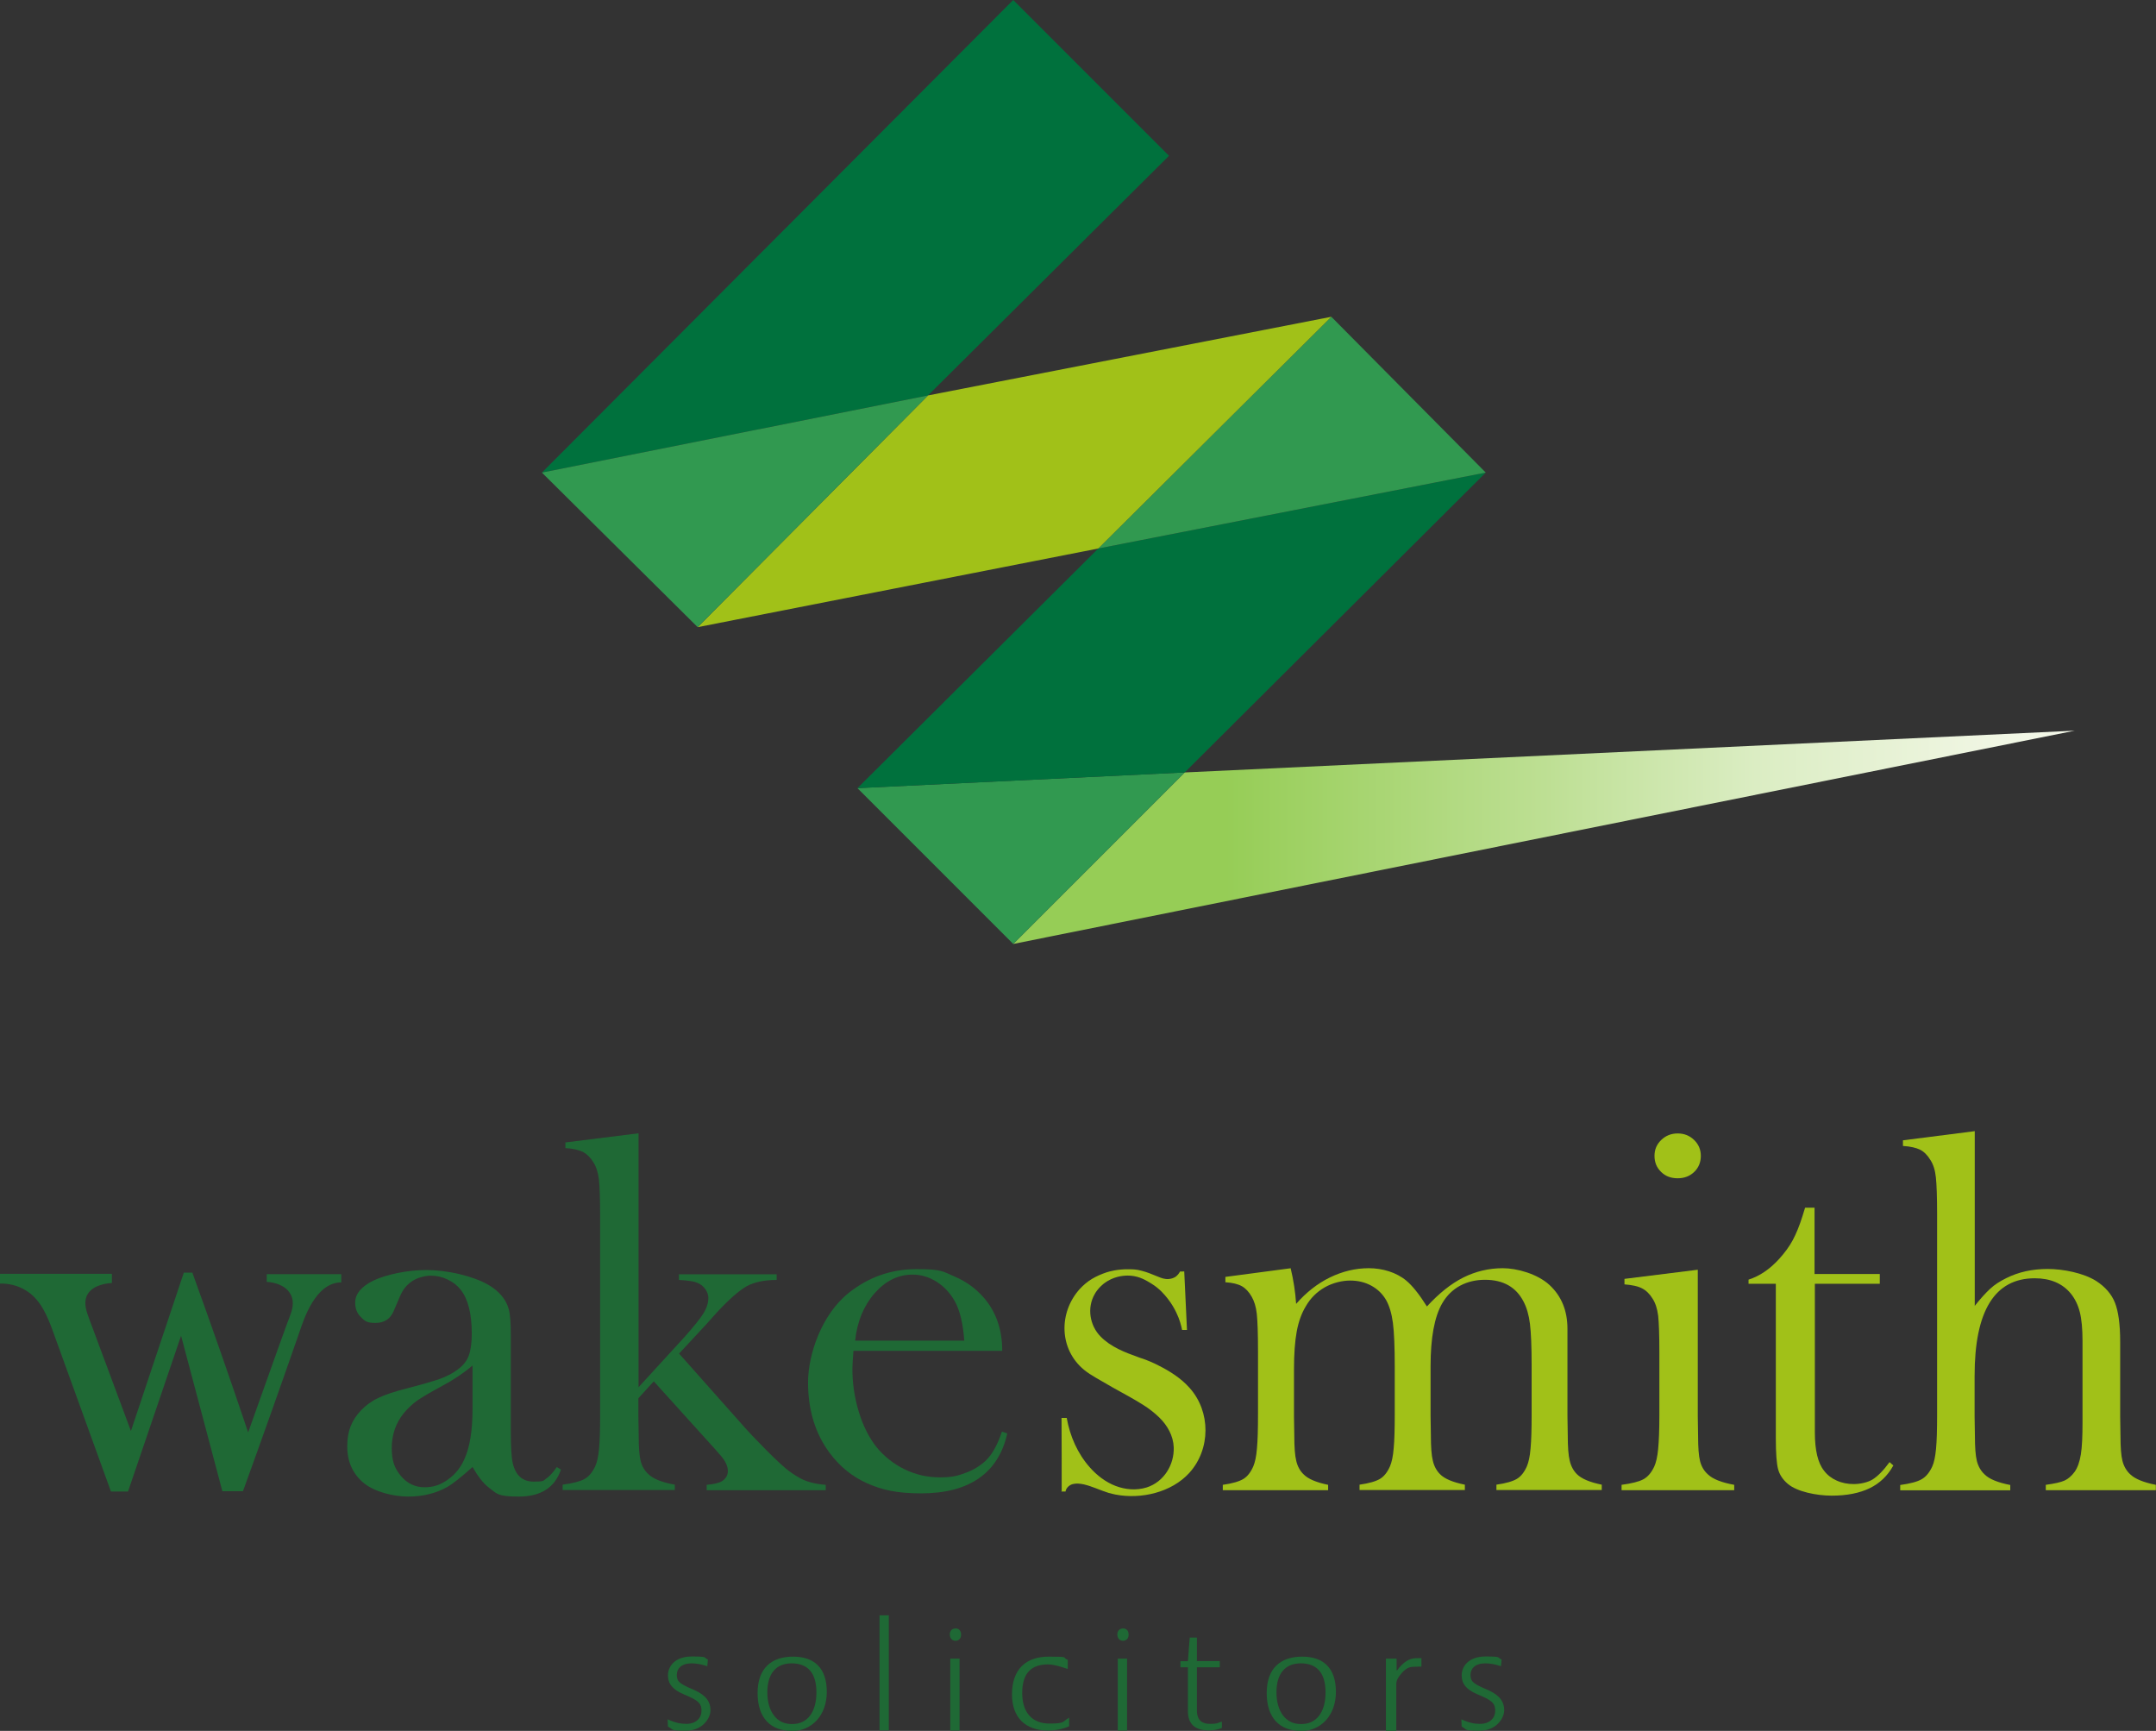 <?xml version="1.0" encoding="UTF-8"?>
<svg id="Layer_1" data-name="Layer 1" xmlns="http://www.w3.org/2000/svg" xmlns:xlink="http://www.w3.org/1999/xlink" version="1.1" viewBox="0 0 1414.4 1135.4">
  <rect x="0" y="0" width="1414.4" height="1135.4" fill="#333333" stroke="none"/>
  <defs>
    <style>
      .cls-1 {
        fill: url(#linear-gradient);
      }

      .cls-1, .cls-2, .cls-3, .cls-4, .cls-5 {
        stroke-width: 0px;
      }

      .cls-2 {
        fill: #319950;
      }

      .cls-3 {
        fill: #1f6935;
      }

      .cls-4 {
        fill: #00713d;
      }

      .cls-5 {
        fill: #a1c118;
      }
    </style>
    <linearGradient id="linear-gradient" x1="664.7" y1="549.3" x2="1361.1" y2="549.3" gradientUnits="userSpaceOnUse">
      <stop offset=".2" stop-color="#96cd56"/>
      <stop offset=".5" stop-color="#bddf93"/>
      <stop offset=".7" stop-color="#dbedc3"/>
      <stop offset=".9" stop-color="#eef5e0"/>
      <stop offset="1" stop-color="#f5f9eb"/>
    </linearGradient>
  </defs>
  <polygon class="cls-4" points="355.5 310 664.7 0 766.9 102.2 608.8 259.4 355.5 310"/>
  <polygon class="cls-1" points="777.2 506.7 664.7 619.2 1361.1 479.3 777.2 506.7"/>
  <polygon class="cls-2" points="777.2 506.7 562.5 517 562.5 517 562.5 517 664.7 619.2 777.2 506.7"/>
  <polygon class="cls-4" points="562.5 517 777.2 506.7 974.7 310 720.5 359.8 562.5 517"/>
  <polygon class="cls-2" points="873.4 207.8 974.7 310 720.5 359.8 873.4 207.8"/>
  <polygon class="cls-5" points="457.7 411.4 608.8 259.4 873.4 207.8 720.5 359.8 457.7 411.4"/>
  <polygon class="cls-2" points="355.5 310 608.8 259.4 457.7 411.4 355.5 310"/>
  <path class="cls-3" d="M0,835.6s.4,0,.5,0c.2,0,.4,0,.6,0,.8,0,1.7,0,2.5,0,3.4,0,6.8,0,10.1,0,3.4,0,6.8,0,10.1,0s6.8,0,10.1,0,6.8,0,10.1,0,6.8,0,10.1,0c3.4,0,6.8,0,10.1,0,3.1,0,6.2,0,9.2,0,0,2,0,4,0,6-6.7.4-14.3,2.7-16.7,9-1.7,4.6,0,9.6,1.7,14.2,9.2,24.6,18.3,49.3,27.5,73.9,11.6-34.6,23.1-69.3,34.7-103.9,1.9,0,3.7,0,5.6,0,12.6,34.8,24.8,69.7,36.6,104.8,3.4-9.5,6.8-19.1,10.2-28.6,3.4-9.5,6.8-19.1,10.2-28.6,1.7-4.8,3.5-9.8,5.3-14.6,1.7-4.6,4.1-9.5,3.5-14.5-.4-4.1-3.2-7.7-6.7-9.6-2.4-1.4-5.2-2.2-7.9-2.6-.8-.1-1.6-.2-2.4-.2v-5.1c16.3,0,32.6,0,48.9,0,0,1.8,0,3.6,0,5.4-16.9,0-24.6,24.3-27.2,31.9-12.2,35.1-24.6,70.1-37.3,105.1-4.5,0-9,0-13.5,0-9-34-18.1-68-27.1-102-11.6,34.1-23.2,68.1-34.8,102.2-3.7,0-7.5,0-11.2,0-12.7-35.1-25.4-70.1-38.1-105.2-3.7-10.2-8.2-21.1-18-26.9-5-3-10.9-4.5-16.8-4.3,0,0,0-4.6,0-5,0-.2,0-.4,0-.6,0-.1,0-.6,0-.6Z"/>
  <path class="cls-3" d="M365.2,962.3l2.8,1.7c-4,11.8-13.2,17.7-27.6,17.7s-14.5-2-19.7-5.9c-3.5-2.6-7-7.1-10.7-13.5-7.5,6.7-13.1,11.2-16.9,13.3-7.3,4-15.7,6.1-25.3,6.1s-22-3-29.2-8.9c-7.2-6-10.8-14-10.8-24.1s3-17.1,8.9-23.4c3.3-3.5,7.2-6.3,11.5-8.3,4.3-2.1,10.6-4.2,18.9-6.3,9.7-2.5,16.8-4.6,21.5-6.2,4.6-1.7,8.5-3.7,11.6-6.1,3.6-2.6,6-5.6,7.3-9.1,1.3-3.5,2-8.3,2-14.5,0-13.2-2.5-22.8-7.3-28.8-2.2-2.8-5.1-5.1-8.6-6.7-3.5-1.7-7.2-2.5-10.9-2.5s-8.6,1.2-12.2,3.5c-3.6,2.4-6.2,5.6-8,9.8l-4.2,9.8c-2.2,5.3-6.2,7.9-12,7.9s-7-1.3-9.5-3.8c-2.6-2.5-3.8-5.7-3.8-9.5,0-5.7,4-10.6,12-14.5,4.3-2,9.7-3.7,16.1-5,6.4-1.3,12.7-1.9,18.8-1.9s14.1.9,21.6,2.7c7.5,1.8,13.7,4.1,18.7,6.9,7.2,4.2,11.8,9.6,13.6,16.2.9,3.4,1.3,9.1,1.3,17v62.4c0,10.6.4,17.8,1.3,21.6,1.9,8,6.5,12,13.7,12s6.2-.6,8.1-1.9c1.9-1.2,4.3-3.7,6.9-7.4ZM309.9,895.8c-6,5.1-12.6,9.5-19.8,13.3-8.1,4.4-13.7,7.7-16.8,9.9-3.1,2.3-5.9,5-8.5,8.1-5.2,6.5-7.8,14.1-7.8,22.8s2,13.5,6.1,18.4c4.1,4.8,9.2,7.3,15.4,7.3s10.6-1.7,15.4-5.1c4.8-3.4,8.5-8,10.9-13.7,3.4-7.5,5.2-18.4,5.2-32.7v-28.2Z"/>
  <path class="cls-3" d="M418.7,910.2l30.3-33.1c6.2-7,10.4-12.2,12.5-15.6s3.2-6.8,3.2-10.2-2.5-8-7.4-9.9c-2.1-.9-6.1-1.5-11.9-1.8v-3.7h64.1v3.7c-8.1,0-14.6,1.4-19.6,4.1-5,2.8-11.5,8.5-19.6,17.2l-6.7,7.5-18.1,19.5,42.9,48.3c3.5,3.9,5.9,6.4,7,7.5l7.5,7.7c6,6,10.3,10,13,12.2,2.7,2.2,5.8,4.3,9.5,6.3,4.2,2.2,9.6,3.6,16.3,4.1v3.5h-78.1v-3.5c4.7-.4,8-1.2,9.9-2.3,2.7-1.7,4-4,4-6.9s-1.6-6.5-4.8-10.1l-3.5-4-40.3-44.6-10.1,11.1v12.1l.2,12.6c0,7.5.4,13,1.3,16.5.9,3.5,2.6,6.4,5.2,8.7,3.1,3,8.8,5.3,17.2,6.8v3.5h-73.6v-3.5c6.7-.9,11.4-2.1,14.3-3.7,2.9-1.6,5.2-4.4,7-8.2,1.2-2.5,2.1-6.4,2.6-11.6.5-5.2.7-12.6.7-22.4v-130.5c0-11.3-.3-19.3-.8-23.9-.6-4.7-1.8-8.4-3.7-11.3-1.9-3.1-4.2-5.3-6.8-6.7-2.7-1.3-6.5-2.2-11.5-2.5v-3.7l48-6v166.7Z"/>
  <path class="cls-3" d="M559.9,886c-.4,5.4-.7,9.4-.7,11.8,0,9.7,1.4,19.1,4.2,28.3,2.8,9.2,6.7,16.9,11.5,23,5,6.2,11.2,11.1,18.5,14.7,7.4,3.6,15.1,5.3,23.2,5.3s11.7-1,17-3c5.4-2,9.8-4.8,13.4-8.3,4-3.9,7.4-10.1,10.3-18.7l3.5,1.2c-2.9,13-9.1,22.8-18.6,29.4-9.5,6.6-22.1,9.9-37.9,9.9s-25.4-2.2-35.2-6.5c-9.8-4.3-18.1-11-24.8-20-9.4-12.6-14.2-28-14.2-46.3s8.9-44.6,26.8-58.8c13-10.3,27.8-15.5,44.5-15.5s17.1,1.6,24.7,4.8c7.6,3.2,13.9,7.8,19.2,13.8,8.1,9.3,12.2,21,12.2,35h-97.7ZM632.6,879.5c-.8-11.1-2.8-19.7-6.1-25.7-3-5.4-7-9.8-11.9-12.9-5-3.2-10.3-4.8-15.9-4.8-9.5,0-17.8,4.1-25,12.3-7.1,8.2-11.4,18.6-12.7,31h71.7Z"/>
  <path class="cls-5" d="M696.5,978.2c0-16,0-32-.1-48.1,1.1,0,2.2,0,3.4,0,2.1,11.9,7.1,23.4,15.2,32.5,4.6,5.2,10.3,9.6,16.8,12.1,6.5,2.5,13.8,3.1,20.5,1,11.2-3.6,18.1-14.8,17.7-26.3-.3-7.6-4.1-14.3-9.5-19.6-3.2-3.1-6.7-5.8-10.5-8.2-1.9-1.2-5-3.2-16.3-9.4,0,0-6.6-3.6-14.7-8.4-3-1.8-5.2-3.1-7.9-5.3-16.3-13.5-16.7-37.4-2.8-52.9,2.4-2.6,5.1-4.9,8.1-6.7,3-1.8,6.3-3.2,9.6-4.3,1.6-.5,7-2.1,14.2-2,2.5,0,5.3,0,8.8,1,3.2.8,6.7,2.2,10.8,3.9,2.2.9,4.2,1.7,7,1.5,2.1-.2,3.4-.9,3.8-1.1,2.1-1.2,3.1-3,3.5-3.8.9,0,1.9,0,2.8-.1.6,12.8,1.2,25.6,1.8,38.4h-3.2c-.6-2.9-1.6-6.9-3.8-11.4-1.2-2.5-3-5.8-5.7-9.2-1.9-2.4-5.2-6.5-10.8-9.9-3.3-2-7.4-4.6-13.5-5.1-1.6-.1-7.1-.4-13,2.4-2.9,1.4-4.9,3-5.6,3.7-.8.7-3.2,2.8-5,6.1-5.1,8.9-3.2,20.5,3.9,27.7,6.6,6.8,15.9,10.4,24.6,13.5,1.1.4,2.1.8,3.2,1.1,3.4,1.2,6.7,2.6,10,4.3,7.6,3.8,14.9,8.4,20.6,14.8,14,15.6,13.9,40.3-.2,55.8-11.7,12.8-31.6,17.4-48.3,14.2-1.5-.3-3.1-.7-4.6-1.1-5.5-1.7-10.7-4.3-16.3-5.6-2.4-.5-4.9-.8-7.2-.2s-4.4,2.5-4.8,4.9c-1,0-1.9,0-2.9,0Z"/>
  <path class="cls-5" d="M846.7,831.9c1.9,7.9,3.1,15.7,3.6,23.4,6.6-7.5,13.9-13.3,22.1-17.3,8.2-4,16.7-6.1,25.6-6.1s18,2.7,24.5,8.1c4,3.3,8.5,8.9,13.6,17,7.9-8.6,15.9-15,23.9-19,8-4,16.7-6.1,25.9-6.1s22.7,3.7,30.6,11c7.9,7.3,11.8,16.9,11.8,28.8v57l.2,12.8c0,7.6.4,13.2,1.3,16.7.8,3.5,2.4,6.5,4.7,8.8,3,3,8.4,5.3,16.3,6.9v3.5h-69.1v-3.5c6.3-.9,10.7-2.2,13.4-3.8,2.7-1.6,4.9-4.4,6.6-8.3,1.1-2.6,2-6.5,2.4-11.7.5-5.2.7-12.7.7-22.4v-32.1c0-12.4-.4-21.5-1.1-27.2-.7-5.7-2.1-10.6-4.2-14.6-4.9-9.5-13.3-14.3-25.3-14.3s-22.2,5.2-28.1,15.5c-5.1,8.9-7.6,22.6-7.6,41.3v32.4l.2,12.8c0,7.6.4,13.2,1.3,16.7.8,3.5,2.4,6.5,4.7,8.8,2.9,3,8.3,5.3,16.3,6.9v3.5h-69.1v-3.5c6.3-.9,10.7-2.2,13.4-3.8,2.7-1.6,4.9-4.4,6.6-8.3,1.1-2.6,2-6.5,2.4-11.7.5-5.2.7-12.7.7-22.4v-31.1c0-13.1-.4-22.7-1.2-28.8-.8-6.1-2.3-11.1-4.4-14.9-2.3-4-5.5-7.2-9.7-9.5s-8.8-3.4-14-3.4-11.5,1.5-16.7,4.5-9.3,7.1-12.3,12.3c-2.8,4.6-4.8,10.1-6,16.6-1.2,6.4-1.8,14.8-1.8,25v30.8l.2,12.4c0,7.6.4,13.2,1.3,16.7.8,3.5,2.4,6.5,4.8,8.8,2.9,3,8.3,5.3,16.1,6.9v3.5h-69.1v-3.5c6.3-.9,10.7-2.2,13.4-3.8,2.7-1.6,4.9-4.4,6.6-8.3,1.1-2.6,2-6.5,2.4-11.7.5-5.2.7-12.7.7-22.6v-41.5c0-11.5-.3-19.6-.8-24.3-.5-4.6-1.7-8.4-3.4-11.3-1.8-3.1-3.9-5.4-6.4-6.8-2.5-1.4-6.1-2.3-10.8-2.6v-3.5l43-5.7Z"/>
  <path class="cls-5" d="M1065.7,838.9l48.1-6v96.3l.2,12.7c0,7.6.4,13.1,1.3,16.6.9,3.5,2.6,6.4,5.2,8.7,3.1,3,8.9,5.3,17.2,6.8v3.5h-73.9v-3.5c6.7-.9,11.5-2.1,14.4-3.7,2.9-1.6,5.2-4.4,7-8.2,1.2-2.6,2.1-6.4,2.6-11.6.5-5.2.8-12.6.8-22.4v-41.1c0-11.4-.3-19.4-.8-24-.6-4.6-1.8-8.3-3.7-11.2-1.9-3.1-4.2-5.3-6.9-6.7-2.7-1.4-6.5-2.2-11.5-2.6v-3.5ZM1100.5,772.9c-4.4,0-8-1.4-10.8-4.2-2.9-2.8-4.3-6.3-4.3-10.5s1.5-7.6,4.4-10.4c2.9-2.8,6.5-4.3,10.8-4.3s7.8,1.4,10.8,4.3c2.9,2.8,4.4,6.3,4.4,10.4s-1.4,7.7-4.3,10.5c-2.9,2.8-6.5,4.2-10.8,4.2Z"/>
  <path class="cls-5" d="M1190.6,835.7h42.6v6.4h-42.6v97.5c0,11.7,2,20.1,6,25.1,2.1,2.8,4.9,5,8.3,6.5,3.5,1.6,7.2,2.3,11.2,2.3s9.2-1,12.5-3.1c3.3-2.1,7-5.8,11-11.3l2.5,2.2c-3.7,6.7-8.9,11.7-15.5,14.9-6.6,3.2-14.9,4.9-24.9,4.9s-22.8-2.6-28.8-7.7c-3.2-2.7-5.4-5.9-6.4-9.6-1-3.7-1.5-10.5-1.5-20.2v-101.5h-17.9v-2.7c7.3-2.3,14-6.9,20.1-13.6,3.7-4.1,6.7-8.2,8.9-12.3,2.2-4.1,4.4-9.4,6.4-15.8l1.7-5.5h6.2v43.6Z"/>
  <path class="cls-5" d="M1295.5,741.7v114.9c3.8-4.8,7.2-8.5,10.1-11.2,2.9-2.7,6.5-5,10.6-7,8-4,17-6,27.1-6s23.5,2.6,31.9,7.9c6,3.9,10.1,8.7,12.3,14.3,2.2,5.6,3.4,14.1,3.4,25.4v48.9l.2,12.7c0,7.6.4,13.2,1.3,16.7.9,3.5,2.6,6.5,5.1,8.8,3.1,3,8.7,5.3,16.8,6.9v3.5h-72.2v-3.5c5.8-.8,9.9-1.7,12.3-2.8s4.6-3,6.6-5.7c2-2.8,3.3-6.6,4.1-11.4.8-4.8,1.1-11.9,1.1-21.3v-53.1c0-8-.6-14.4-1.8-19.1-1.2-4.7-3.2-8.8-6-12.2-5.5-6.6-13.4-9.9-23.5-9.9-26.3,0-39.5,21.3-39.5,64v26.8l.2,12.4c0,7.6.4,13.2,1.3,16.7.9,3.5,2.6,6.5,5.1,8.8,3,3,8.6,5.3,16.8,6.9v3.5h-72.2v-3.5c6.5-.9,11.2-2.1,14.1-3.8,2.8-1.6,5.1-4.4,6.9-8.3,1.2-2.6,2-6.4,2.5-11.6.5-5.2.7-12.7.7-22.5v-131.5c0-11.4-.3-19.4-.8-24.1-.5-4.7-1.7-8.5-3.6-11.4-1.9-3.1-4.1-5.4-6.7-6.7-2.6-1.3-6.4-2.2-11.3-2.5v-3.7l47.1-6Z"/>
  <path class="cls-3" d="M438.2,1132.7l-.2-4.9c4.9,2.3,8.6,3,12.2,3,6.8,0,10-4.2,10-8.5s-1.4-6.3-8-9.3l-4.1-1.8c-6.7-2.9-9.9-6.6-9.9-12.3s4.5-12.3,15.6-12.3,7.5.7,10.6,2l-.4,4.4c-3.7-1.3-7.3-1.9-10.3-1.9-6.7,0-9.7,3.5-9.7,7.5s1.4,5.4,7.6,8.3l4.1,1.8c8.1,3.7,10.4,8.1,10.4,13.2s-5.1,13.4-16.2,13.4-7.9-.9-11.7-2.7Z"/>
  <path class="cls-3" d="M958.9,1132.7l-.2-4.9c4.9,2.3,8.6,3,12.2,3,6.8,0,10-4.2,10-8.5s-1.4-6.3-8-9.3l-4.1-1.8c-6.7-2.9-9.9-6.6-9.9-12.3s4.5-12.3,15.6-12.3,7.5.7,10.6,2l-.4,4.4c-3.7-1.3-7.3-1.9-10.3-1.9-6.7,0-9.7,3.5-9.7,7.5s1.4,5.4,7.6,8.3l4.1,1.8c8.1,3.7,10.4,8.1,10.4,13.2s-5.1,13.4-16.2,13.4-7.9-.9-11.7-2.7Z"/>
  <path class="cls-3" d="M519.4,1135.4c-13.7,0-22.4-8.3-22.4-24.8s9.3-23.9,23.3-23.9,22.1,7.6,22.1,23.1-9.9,25.7-22.9,25.7ZM519.4,1091.1c-10.2,0-16,6.6-16,19s6,20.8,15.7,20.8h.9c9.4,0,15.6-7.5,15.6-20.7s-6-19.1-16.3-19.1Z"/>
  <path class="cls-3" d="M853.4,1135.4c-13.7,0-22.4-8.3-22.4-24.8s9.3-23.9,23.3-23.9,22.1,7.6,22.1,23.1-9.9,25.7-22.9,25.7ZM853.4,1091.1c-10.2,0-16,6.6-16,19s6,20.8,15.7,20.8h.9c9.4,0,15.6-7.5,15.6-20.7s-6-19.1-16.3-19.1Z"/>
  <path class="cls-3" d="M577,1059.6h6.1s0,75.5,0,75.5h-6.1v-75.5Z"/>
  <path class="cls-3" d="M623.1,1072.1c0-2.5,1.7-3.9,3.8-3.9s3.6,1.4,3.6,4.1-1.7,4-3.7,4-3.7-1.5-3.7-4.2ZM623.4,1088h6.1c0,0,0,47.2,0,47.2h-6.1v-47.2Z"/>
  <path class="cls-3" d="M733,1072.1c0-2.5,1.7-3.9,3.8-3.9s3.6,1.4,3.6,4.1-1.7,4-3.7,4-3.7-1.5-3.7-4.2ZM733.3,1088h6.1c0,0,0,47.2,0,47.2h-6.1v-47.2Z"/>
  <path class="cls-3" d="M663.9,1111.5c0-16.7,9.3-24.8,24.1-24.8s8.2.6,12.5,2.1v6c-4.8-1.6-9.3-3-13-3-10.3,0-16.9,5.1-16.9,18.7s7.2,20.1,17.8,20.1,8.3-1.2,13-3.9v5.7c-4.2,1.8-9.3,2.8-13.5,2.8-15.5,0-24-8.8-24-23.7Z"/>
  <path class="cls-3" d="M779.3,1122.5v-28.8h-4.9v-4h4.9c0-.1,1.2-15.5,1.2-15.5h4.7v15.4h15v4.1h-15v28.1c0,7,3.7,9,8.6,9s4.4-.4,7.8-1.5v4.2c-3.1,1.3-6.2,1.6-8.6,1.6-8.4,0-13.7-3.7-13.7-12.6Z"/>
  <path class="cls-3" d="M909.3,1088h6.9s0,7.7,0,7.7c0,0,.3,0,.3,0,.5-.5.9-1.1,1.3-1.7,2.3-2.6,5.3-5.3,8.8-6,1.3-.3,2.7-.3,4.1-.3s1.2,0,1.8,0c0,0,0,5.6,0,5.6,0-.2-5.3.1-5.8.1-1.6,0-3.2.7-4.6,1.7-1,.7-1.9,1.6-2.7,2.6-1.9,2.2-3.5,4.4-3.4,7.4,0,1.6,0,3.2,0,4.8,0,.2,0,.4,0,.6,0,2.9,0,5.8,0,8.8v16.2h-6.8v-47.2Z"/>
</svg>